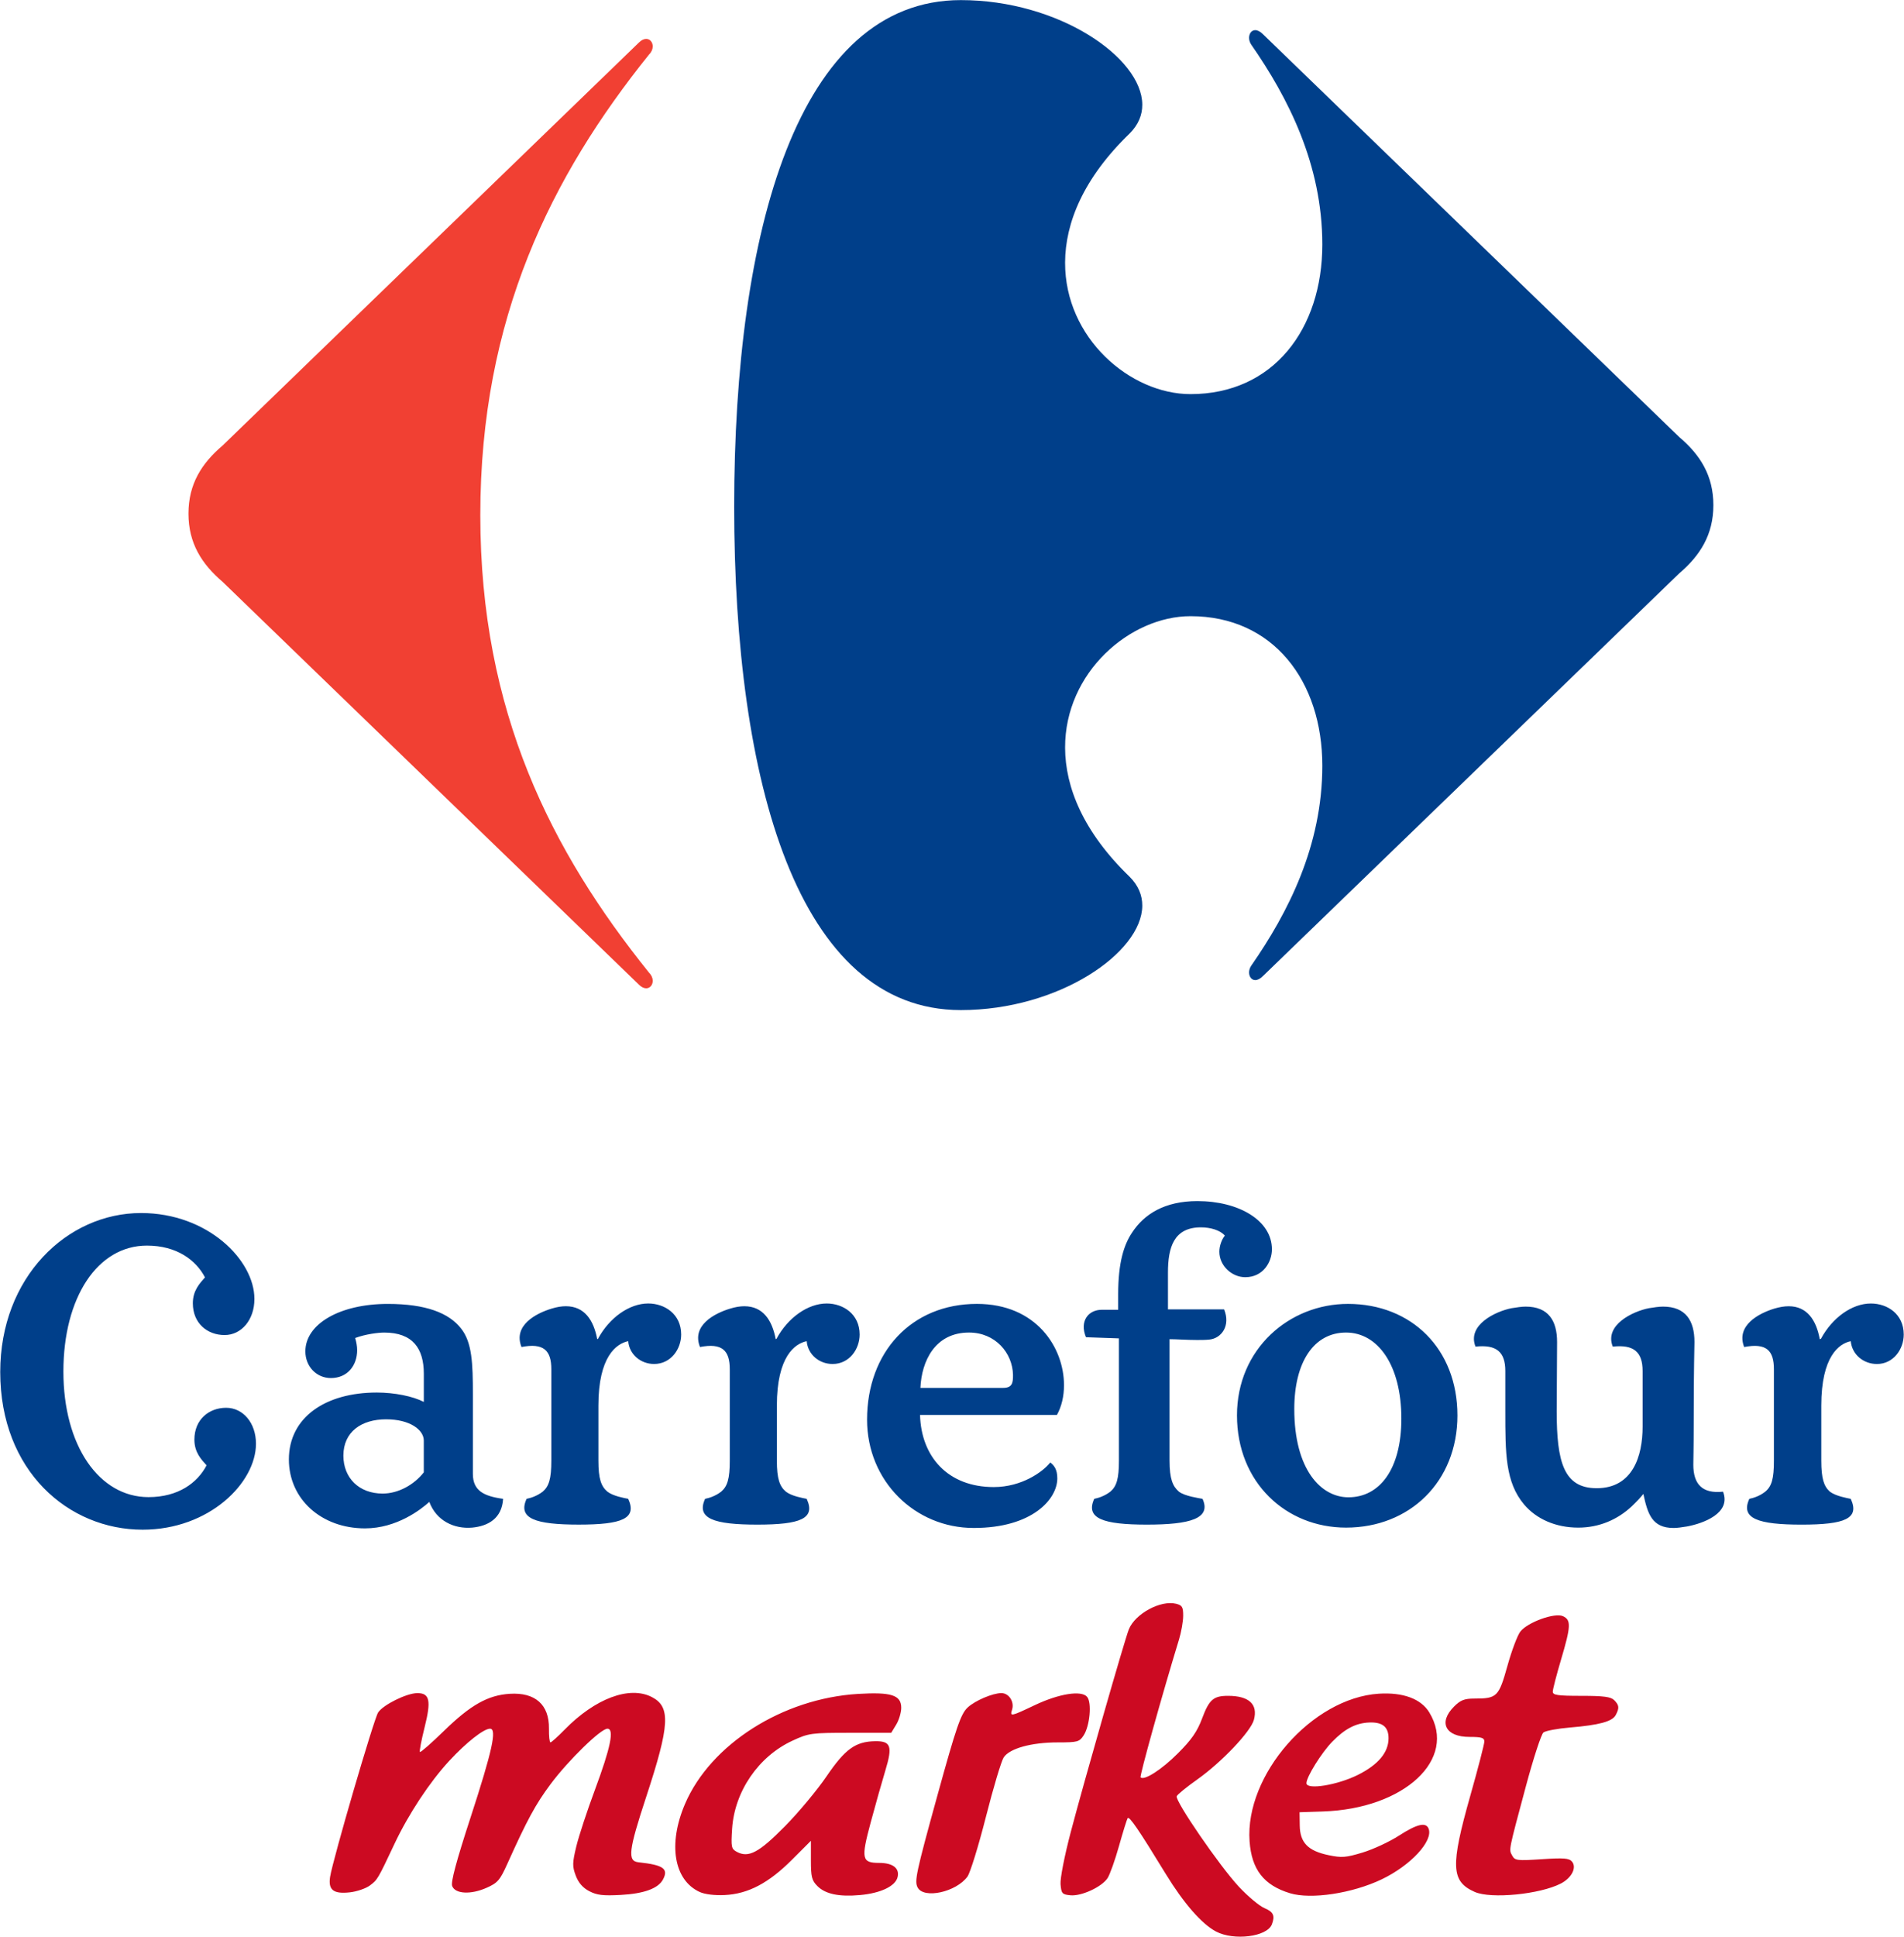 <svg width="443.07" height="450.44" version="1.0" viewBox="0 0 415.377 422.289" xml:space="preserve" xmlns="http://www.w3.org/2000/svg"><g transform="translate(14.917 -61.171)"><g transform="matrix(1.982 0 0 1.982 166.45 131.03)"><path d="m-91.483 115.69c0 10.897 7.511 17.35 15.674 17.35 7.34 0 12.476-5.162 12.476-9.457 0-2.289-1.422-3.953-3.281-3.953-1.898 0-3.497 1.291-3.497 3.503 0 1.414 0.775 2.203 1.34 2.828-0.995 1.918-3.11 3.497-6.39 3.497-5.441 0-9.369-5.666-9.369-13.813 0-8.158 3.754-13.858 9.195-13.858 3.284 0 5.396 1.596 6.39 3.497-0.562 0.647-1.337 1.425-1.337 2.85 0 2.2 1.596 3.494 3.494 3.494 1.858 0 3.284-1.676 3.284-3.97 0-4.276-5.139-9.454-12.479-9.454-8.161 0-15.5 7.08-15.5 17.487m203.69-3.386c0.143 1.474 1.405 2.508 2.882 2.508 1.83 0 2.95-1.647 2.95-3.244 0-2.246-1.787-3.412-3.623-3.412-2.067 0-4.244 1.559-5.493 3.885l-0.128 0.043c-0.376-2.067-1.377-3.626-3.412-3.626-0.507 0-1 0.086-1.591 0.259-1.704 0.519-4.241 1.853-3.318 4.227 2.426-0.465 3.275 0.348 3.275 2.457v10.042c0 1.995-0.245 2.83-0.958 3.417-0.621 0.496-1.334 0.701-1.747 0.787-1 2.163 0.961 2.836 5.752 2.836s6.41-0.673 5.41-2.836c-0.413-0.086-1.622-0.291-2.295-0.787-0.656-0.587-0.946-1.422-0.946-3.417v-6.054c0-5.407 1.95-6.824 3.241-7.086m-114.92 0c0.131 1.474 1.382 2.508 2.85 2.508 1.858 0 2.979-1.647 2.979-3.244 0-2.246-1.813-3.412-3.626-3.412-2.072 0-4.276 1.559-5.527 3.885l-0.086 0.043c-0.39-2.067-1.382-3.626-3.455-3.626-0.473 0-0.992 0.086-1.553 0.259-1.73 0.519-4.278 1.853-3.326 4.227 2.417-0.465 3.278 0.348 3.278 2.457v10.042c0 1.995-0.257 2.83-0.949 3.417-0.644 0.496-1.337 0.701-1.767 0.787-0.995 2.163 0.952 2.836 5.743 2.836 4.788 0 6.433-0.673 5.438-2.836-0.43-0.086-1.639-0.291-2.286-0.787-0.693-0.587-0.995-1.422-0.995-3.417v-6.054c0-5.407 1.987-6.824 3.281-7.086m39.768-3.5h6.177c0.733 1.767-0.259 3.192-1.642 3.326-0.433 0.043-0.909 0.043-1.34 0.043-1.123 0-2.246-0.088-3.021-0.088v13.359c0 1.995 0.345 2.83 1.035 3.417 0.65 0.496 2.16 0.701 2.594 0.787 0.992 2.163-1.343 2.836-6.134 2.836s-6.778-0.673-5.786-2.836c0.433-0.086 1.123-0.291 1.77-0.787 0.693-0.587 0.949-1.422 0.949-3.417v-13.448l-3.626-0.128c-0.735-1.762 0.259-3.018 1.727-3.018h1.816v-1.727c0-3.5 0.647-5.441 1.511-6.738 1.34-2.072 3.626-3.494 7.208-3.494 4.535 0 8.203 2.115 8.203 5.307 0 1.382-0.949 3.067-2.936 3.067-1.468 0-2.848-1.251-2.848-2.805 0-0.647 0.259-1.34 0.604-1.77-0.519-0.607-1.599-0.909-2.636-0.909-2.979 0-3.626 2.203-3.626 4.965zm-59.412 3.5c0.128 1.474 1.382 2.508 2.85 2.508 1.856 0 2.979-1.647 2.979-3.244 0-2.246-1.813-3.412-3.628-3.412-2.072 0-4.276 1.559-5.527 3.885l-0.086 0.043c-0.388-2.067-1.382-3.626-3.455-3.626-0.473 0-0.992 0.086-1.553 0.259-1.727 0.519-4.276 1.853-3.326 4.227 2.42-0.465 3.284 0.348 3.284 2.457v10.042c0 1.995-0.259 2.83-0.952 3.417-0.647 0.496-1.337 0.701-1.77 0.787-0.992 2.163 0.952 2.836 5.743 2.836 4.794 0 6.433-0.673 5.441-2.836-0.43-0.086-1.642-0.291-2.289-0.787-0.693-0.587-0.992-1.422-0.992-3.417v-6.054c0-5.407 1.987-6.824 3.281-7.086m85.102 8.517c0 5.609-2.417 8.659-5.826 8.659-3.024 0-5.96-3.05-5.96-9.705 0-5.182 2.158-8.42 5.701-8.42 3.494 0 6.085 3.591 6.085 9.466m-102.2 6.08c0 1.861 1.208 2.457 3.326 2.748-0.131 2.163-1.645 3.001-3.412 3.167-1.987 0.165-3.931-0.752-4.709-2.83-0.906 0.827-3.583 2.913-7.08 2.913-4.791 0-8.377-3.209-8.377-7.585 0-4.62 4.016-7.359 9.674-7.359 1.944 0 3.97 0.405 5.179 1.032v-3.098c0-2.768-1.208-4.532-4.358-4.532-0.65 0-2.072 0.174-3.198 0.599 0.131 0.439 0.217 0.906 0.217 1.34 0 1.693-1.077 3.067-2.89 3.067-1.599 0-2.81-1.291-2.81-2.936 0-3.021 3.802-5.222 9.07-5.222 4.187 0 6.738 0.992 8.075 2.716 1.208 1.516 1.294 3.851 1.294 7.217zm108.37-6.436c0-7.3-5.051-12.262-12.045-12.262-6.476 0-12.219 4.962-12.219 12.262 0 7.397 5.399 12.35 12.006 12.35 6.992 0 12.259-5.037 12.259-12.35m10.925-0.482c0 5.627 0.778 8.497 4.407 8.497 3.968 0 5.051-3.54 5.051-6.758v-6.14c0-2.112-1-2.93-3.284-2.679-0.949-2.374 2.2-3.882 3.976-4.227 0.556-0.086 1.077-0.174 1.559-0.174 2.497 0 3.457 1.559 3.457 3.891 0 0.858-0.083 2.42-0.083 8.882 0 2.731-0.043 4.17-0.043 4.623 0 2.129 0.983 3.212 3.267 2.964 0.938 2.374-2.192 3.5-3.976 3.828-0.55 0.086-1.046 0.165-1.456 0.165-2.374 0-2.859-1.536-3.335-3.745-0.336 0.413-0.644 0.752-1.288 1.371-1.556 1.459-3.586 2.334-5.875 2.334-2.508 0-4.623-0.961-5.96-2.54-2.072-2.457-2.072-5.627-2.072-10.25v-4.444c0-2.112-0.995-2.93-3.281-2.679-0.949-2.374 2.203-3.882 3.973-4.227 0.562-0.086 1.075-0.174 1.551-0.174 2.505 0 3.455 1.559 3.455 3.891l-0.043 7.59zm-60.923-2.54c1.035 0 1.08-0.61 1.08-1.419-0.046-2.423-1.947-4.669-4.84-4.669-3.754 0-5.222 3.15-5.353 6.088zm-9.155 2.976c0.131 4.603 3.067 7.935 8.118 7.935 3.067 0 5.399-1.662 6.216-2.705 0.39 0.291 0.778 0.73 0.778 1.747 0 2.292-2.762 5.458-9.198 5.458-6.473 0-11.743-5.159-11.743-11.911 0-7.431 4.88-12.741 12.091-12.741 6.561 0 9.586 4.828 9.586 8.941 0 1.214-0.259 2.337-0.778 3.275zm-58.765 0.482c-2.719 0-4.706 1.374-4.706 3.996 0 2.457 1.727 4.173 4.318 4.173 1.727 0 3.455-0.961 4.532-2.334v-3.5c0-1.166-1.511-2.334-4.144-2.334" fill="#003f8a"/><path d="m-21.199-30.549-45.813 44.322c-2.289 1.944-3.751 4.224-3.751 7.488 0 3.252 1.462 5.541 3.751 7.496l45.813 44.305c0.294 0.299 0.579 0.419 0.818 0.419 0.436 0 0.735-0.393 0.721-0.858-0.011-0.274-0.131-0.587-0.402-0.858-10.754-13.362-18.578-28.686-18.578-50.345 0-21.677 7.824-37.302 18.578-50.673 0.271-0.268 0.39-0.573 0.402-0.858 0.014-0.47-0.285-0.855-0.721-0.855-0.239 0-0.524 0.12-0.818 0.416" fill="#f14033"/><path d="m14.253-35.236c-17.937 0-24.949 25.422-24.949 55.724 0 30.31 7.012 55.39 24.949 55.39 10.766 0 19.941-6.305 19.972-11.484 0.006-1.137-0.43-2.22-1.382-3.172-5.105-4.928-7.1-9.854-7.114-14.2-0.034-8.303 7.169-14.48 13.804-14.48 9.127 0 14.508 7.169 14.508 16.455 0 8.802-3.751 16.133-7.827 22.002-0.162 0.239-0.234 0.507-0.234 0.741 0.003 0.462 0.274 0.838 0.678 0.838 0.248 0 0.536-0.131 0.852-0.448l45.825-44.305c2.289-1.955 3.751-4.247 3.751-7.496 0-3.264-1.462-5.547-3.751-7.488l-45.825-44.322c-0.316-0.314-0.604-0.448-0.852-0.448-0.41 0-0.676 0.382-0.678 0.844 0 0.234 0.071 0.499 0.234 0.744 4.076 5.86 7.827 13.2 7.827 21.993 0 9.281-5.381 16.461-14.508 16.461-6.636 0-13.838-6.177-13.804-14.48 0.014-4.347 2.01-9.278 7.114-14.203 0.952-0.952 1.388-2.029 1.382-3.167-0.031-5.19-9.207-11.498-19.972-11.498" fill="#003f8a"/></g><path d="m250.36 482.33c-3.11-1.645-7.052-6.162-10.967-12.568-5.91-9.671-7.97-12.681-8.307-12.136-0.179 0.289-1.029 3.031-1.89 6.093-0.861 3.062-1.979 6.199-2.484 6.97-1.264 1.929-5.694 3.973-8.108 3.741-1.8-0.173-1.984-0.379-2.153-2.412-0.104-1.255 0.863-6.194 2.221-11.347 2.999-11.375 11.777-41.995 12.678-44.223 1.383-3.42 6.941-6.426 10.314-5.579 1.321 0.331 1.546 0.715 1.541 2.616-4e-3 1.226-0.418 3.572-0.921 5.214-3.61 11.789-8.625 29.765-8.373 30.016 0.773 0.773 4.577-1.668 8.127-5.214 3.009-3.007 4.224-4.758 5.307-7.654 1.53-4.091 2.466-4.904 5.643-4.904 4.581 0 6.566 1.841 5.645 5.235-0.695 2.561-7.056 9.256-12.35 12.998-2.309 1.632-4.329 3.277-4.489 3.654-0.422 0.999 9.392 15.28 13.573 19.749 1.965 2.101 4.468 4.194 5.563 4.651 1.964 0.82 2.346 1.659 1.619 3.553-1.035 2.697-8.276 3.616-12.188 1.547zm-136.73-8.795c-1.402-0.734-2.356-1.83-2.939-3.381-0.764-2.031-0.751-2.762 0.111-6.354 0.536-2.232 2.362-7.784 4.058-12.337 3.441-9.238 4.285-13.354 2.737-13.354-1.461 0-8.56 6.924-12.423 12.117-3.264 4.387-5.086 7.746-9.4 17.321-1.629 3.617-2.122 4.186-4.551 5.261-3.445 1.524-6.856 1.34-7.496-0.405-0.315-0.859 0.917-5.447 4.011-14.93 4.742-14.537 5.802-19.363 4.252-19.363-1.378 0-5.21 3.019-8.898 7.011-4.28 4.633-8.891 11.614-11.936 18.072-3.666 7.776-3.721 7.869-5.399 9.115-0.866 0.643-2.812 1.308-4.325 1.479-3.614 0.407-4.792-0.517-4.329-3.4 0.615-3.83 9.53-34.335 10.462-35.796 1.068-1.676 6.224-4.23 8.554-4.239 2.715-0.01 3.062 1.612 1.595 7.46-0.706 2.814-1.166 5.234-1.023 5.377 0.143 0.143 2.53-1.95 5.304-4.652 5.762-5.611 9.555-7.743 14.301-8.037 5.565-0.346 8.623 2.377 8.544 7.606-0.025 1.644 0.125 2.987 0.334 2.985 0.208-2e-3 1.588-1.241 3.066-2.753 6.689-6.84 14.186-9.643 19.056-7.125 4.131 2.136 3.909 6.11-1.214 21.685-3.874 11.779-4.149 14.075-1.718 14.337 5.442 0.587 6.612 1.408 5.355 3.758-1.047 1.957-4.122 3.081-9.199 3.361-3.863 0.213-5.226 0.051-6.891-0.82zm24.122 0.188c-5.655-2.561-6.982-10.445-3.233-19.193 5.584-13.028 21.279-23.01 37.742-24.005 7.27-0.439 9.438 0.257 9.434 3.028-2e-3 1.028-0.493 2.675-1.093 3.66l-1.09 1.792h-8.911c-8.554 0-9.059 0.069-12.627 1.716-7.422 3.428-12.653 11.066-13.178 19.242-0.254 3.956-0.171 4.357 1.028 4.999 2.566 1.373 4.832 0.17 10.497-5.573 2.959-3 7.049-7.905 9.087-10.901 4.031-5.924 6.292-7.565 10.537-7.647 3.494-0.068 3.902 1.059 2.297 6.347-0.727 2.397-2.171 7.505-3.207 11.352-2.143 7.952-1.959 8.832 1.843 8.832 2.997 0 4.506 1.173 4.017 3.121-0.493 1.963-3.684 3.481-8.172 3.888-4.582 0.415-7.572-0.209-9.308-1.945-1.235-1.235-1.426-1.993-1.426-5.654v-4.228l-4.135 4.135c-5.098 5.098-9.554 7.437-14.648 7.69-2.189 0.108-4.339-0.15-5.455-0.655zm128.75 0.259c-5.708-1.736-8.37-5.159-8.812-11.328-1.035-14.47 13.656-31.242 28.182-32.175 5.3-0.34 9.217 1.109 11.022 4.077 6.204 10.202-5.426 21.021-23.222 21.603l-5.076 0.166 0.039 2.862c0.051 3.762 1.781 5.553 6.272 6.495 2.893 0.607 3.793 0.537 7.473-0.58 2.3-0.699 5.86-2.355 7.911-3.68 3.937-2.544 5.888-2.998 6.462-1.503 1.029 2.681-3.935 8.029-10.251 11.043-6.413 3.061-15.402 4.418-19.999 3.02zm14.852-25.818c4.431-2.226 6.652-4.89 6.652-7.979 0-2.466-1.321-3.542-4.208-3.427-2.914 0.116-5.313 1.361-8.073 4.19-2.333 2.391-5.62 7.67-5.63 9.04-0.01 1.525 6.783 0.425 11.259-1.824zm25.464 25.539c-5.182-2.287-5.334-5.593-0.968-21.006 1.682-5.937 3.058-11.245 3.058-11.795 0-0.812-0.609-1-3.242-1-5.24 0-6.844-3.145-3.373-6.615 1.414-1.414 2.258-1.746 4.44-1.746 4.939 0 5.328-0.384 7.21-7.125 0.929-3.328 2.198-6.697 2.82-7.487 1.607-2.043 7.5-4.171 9.291-3.355 1.813 0.826 1.752 2.184-0.424 9.51-0.985 3.317-1.792 6.442-1.792 6.946 0 0.763 1.033 0.915 6.228 0.915 4.866 0 6.433 0.205 7.167 0.938 1.097 1.097 1.16 1.712 0.331 3.261-0.751 1.402-3.597 2.175-9.983 2.708-2.704 0.226-5.305 0.713-5.78 1.081-0.475 0.369-2.197 5.642-3.828 11.719-3.848 14.339-3.729 13.741-2.995 15.112 0.588 1.099 1.051 1.156 6.467 0.801 4.83-0.317 5.964-0.225 6.59 0.529 1.075 1.295-0.076 3.554-2.431 4.772-4.558 2.357-15.241 3.402-18.787 1.837zm-121.54-0.963c-0.737-1.378-0.345-3.206 4.288-19.998 4.152-15.045 5.125-17.873 6.636-19.267 1.619-1.496 5.454-3.128 7.347-3.128 1.637 0 2.869 1.907 2.33 3.606-0.493 1.555-0.311 1.519 4.937-0.971 5.316-2.523 10.203-3.294 11.438-1.806 1.048 1.263 0.587 6.333-0.763 8.394-0.932 1.422-1.322 1.527-5.656 1.527-5.759 0-10.508 1.32-11.791 3.278-0.519 0.791-2.263 6.626-3.876 12.966-1.613 6.34-3.425 12.199-4.025 13.02-2.468 3.376-9.507 4.918-10.865 2.38z" fill="#cc0a22"/></g></svg>
